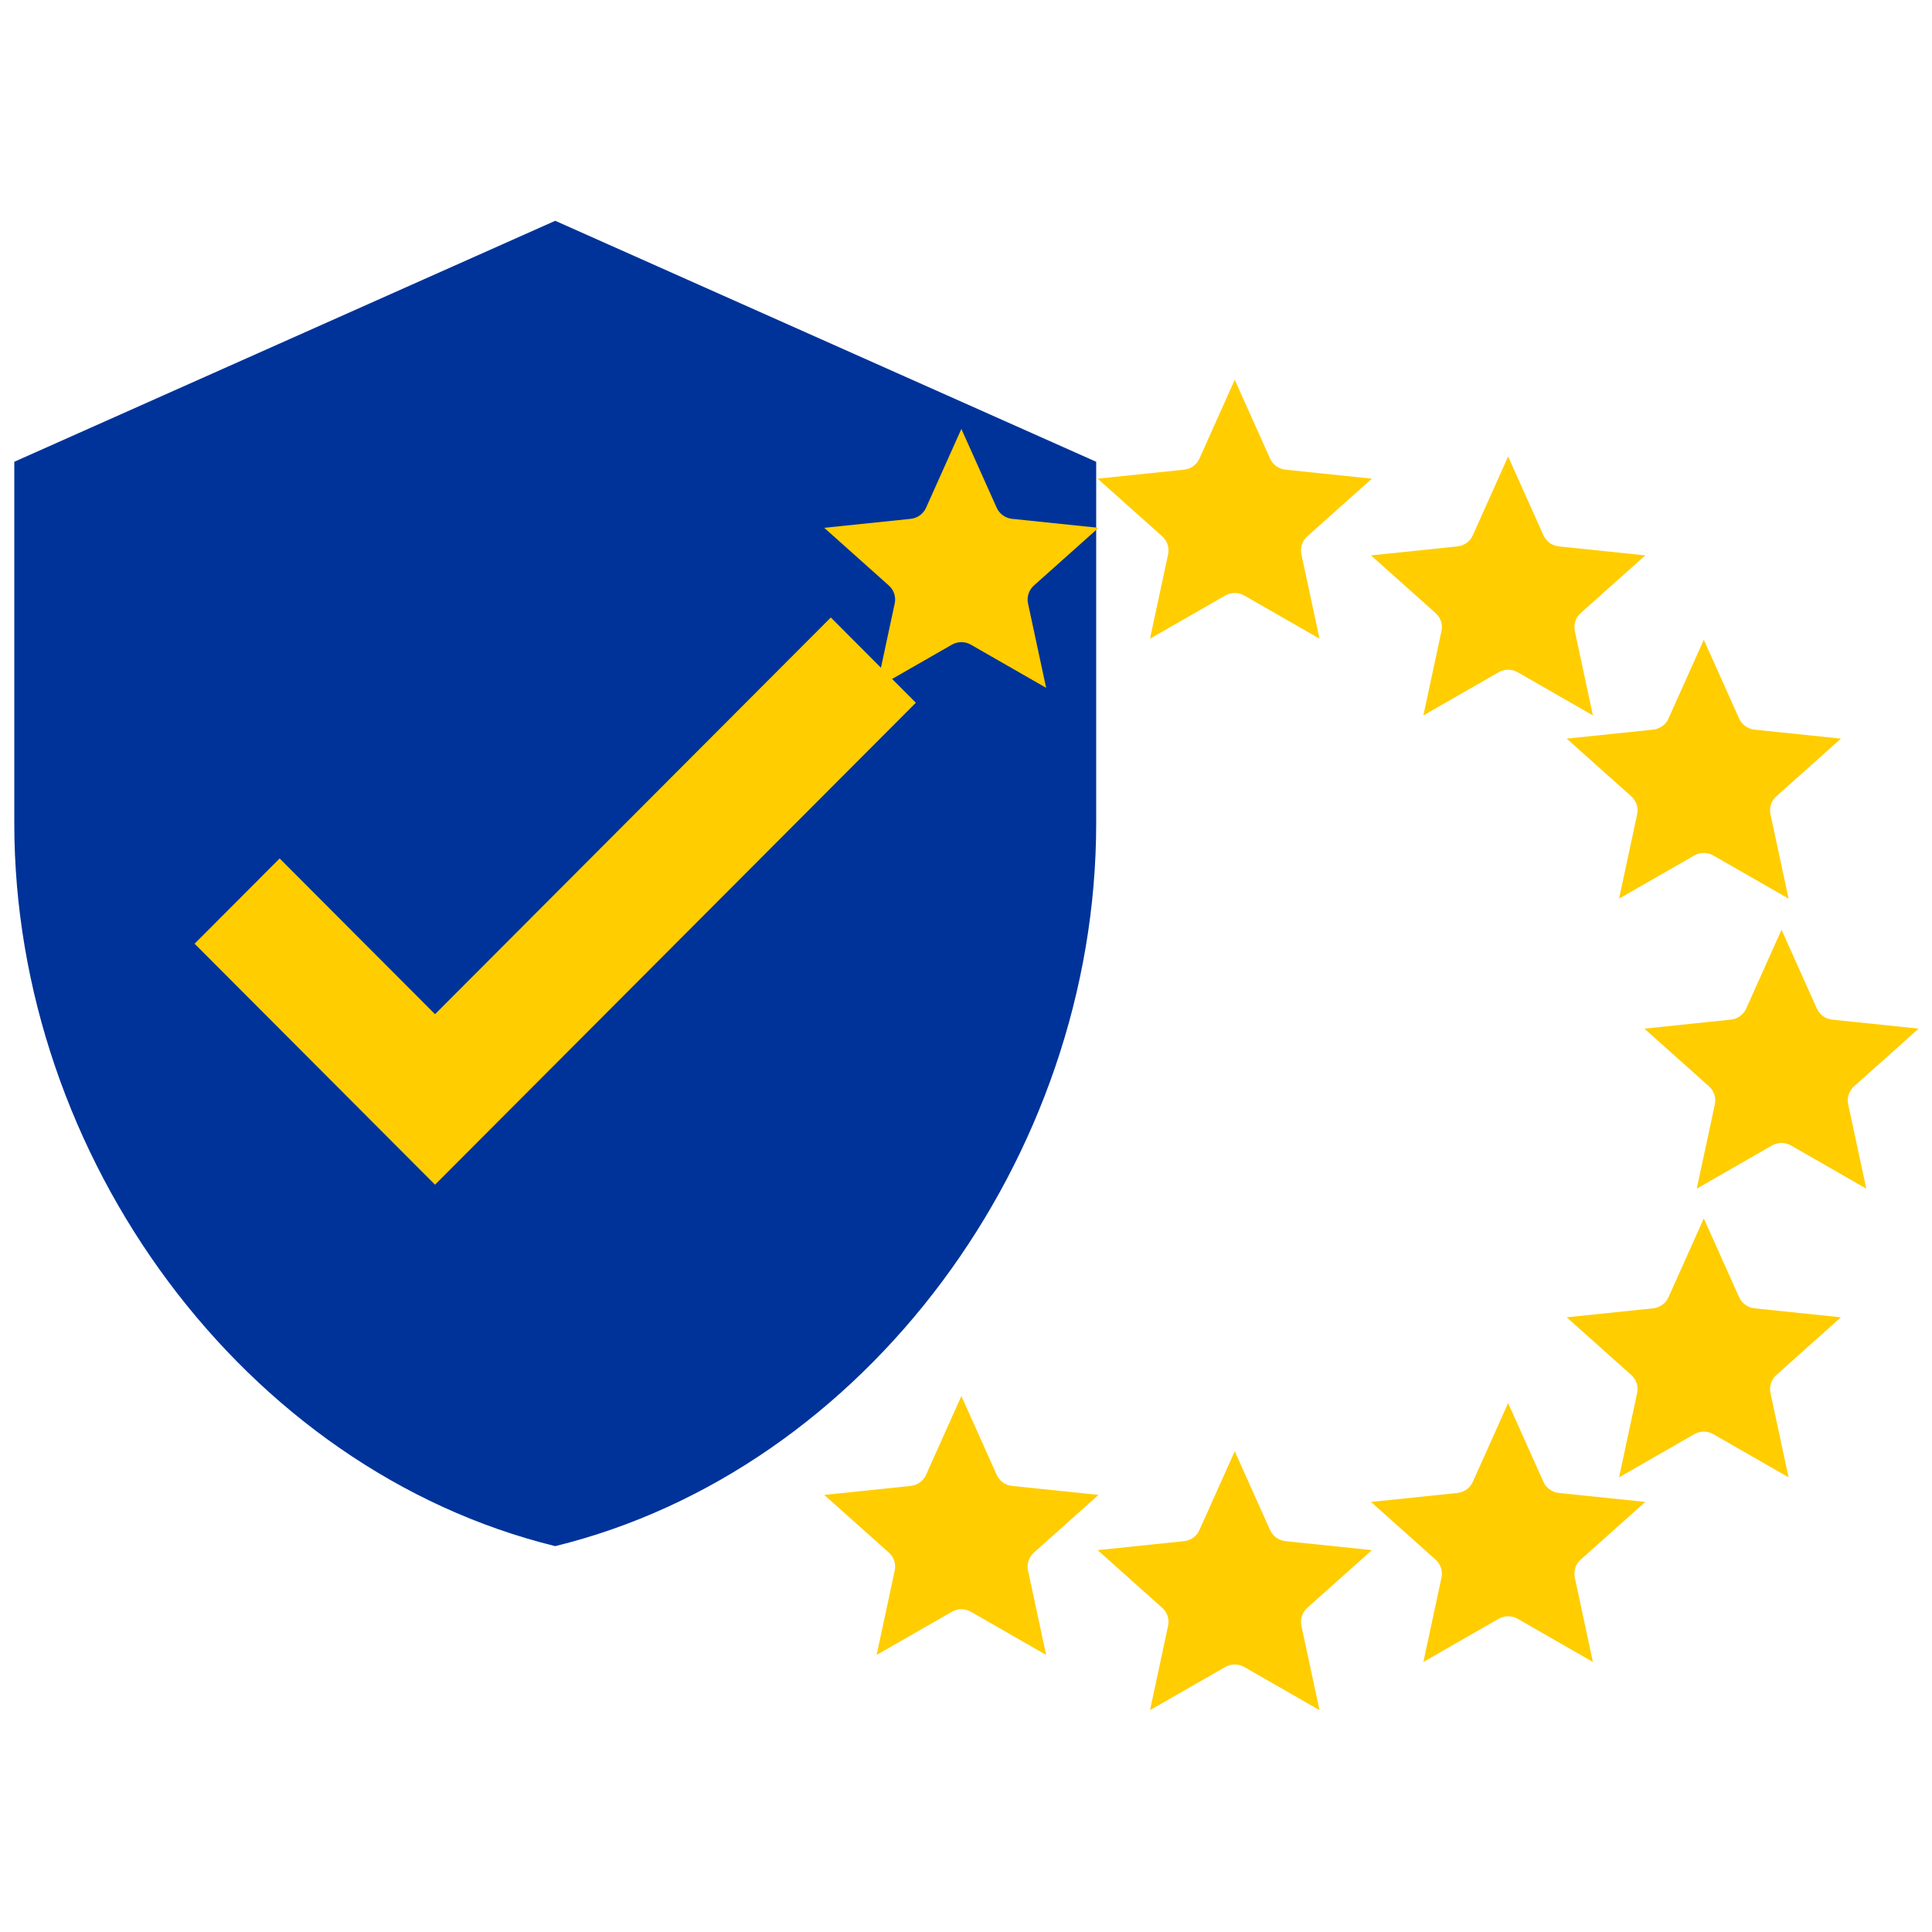 <svg xmlns="http://www.w3.org/2000/svg" xmlns:xlink="http://www.w3.org/1999/xlink" width="500" zoomAndPan="magnify" viewBox="0 0 375 375" height="500" preserveAspectRatio="xMidYMid meet" version="1.0"><defs><clipPath id="a698744a47"><path d="M 25.156 88.605 L 190.656 88.605 L 190.656 254.105 L 25.156 254.105 Z M 25.156 88.605 " clip-rule="nonzero"/></clipPath><clipPath id="09df8c61a5"><path d="M 107.906 88.605 C 62.203 88.605 25.156 125.652 25.156 171.355 C 25.156 217.055 62.203 254.105 107.906 254.105 C 153.609 254.105 190.656 217.055 190.656 171.355 C 190.656 125.652 153.609 88.605 107.906 88.605 " clip-rule="nonzero"/></clipPath><clipPath id="0bec05c56e"><path d="M 2.77 42.855 L 212.77 42.855 L 212.77 300.105 L 2.77 300.105 Z M 2.77 42.855 " clip-rule="nonzero"/></clipPath><clipPath id="b4e0167c59"><path d="M 159.977 83.254 L 213.227 83.254 L 213.227 133.504 L 159.977 133.504 Z M 159.977 83.254 " clip-rule="nonzero"/></clipPath><clipPath id="effcadd462"><path d="M 213.039 73.711 L 266.289 73.711 L 266.289 123.961 L 213.039 123.961 Z M 213.039 73.711 " clip-rule="nonzero"/></clipPath><clipPath id="671720e37a"><path d="M 266.102 88.605 L 319.352 88.605 L 319.352 138.855 L 266.102 138.855 Z M 266.102 88.605 " clip-rule="nonzero"/></clipPath><clipPath id="a8ada2bd1d"><path d="M 304.082 124.172 L 357.332 124.172 L 357.332 174.422 L 304.082 174.422 Z M 304.082 124.172 " clip-rule="nonzero"/></clipPath><clipPath id="5f254baddf"><path d="M 319.168 180.461 L 372.418 180.461 L 372.418 230.711 L 319.168 230.711 Z M 319.168 180.461 " clip-rule="nonzero"/></clipPath><clipPath id="84aac7a15e"><path d="M 304.082 236.492 L 357.332 236.492 L 357.332 286.742 L 304.082 286.742 Z M 304.082 236.492 " clip-rule="nonzero"/></clipPath><clipPath id="c816571256"><path d="M 266.102 272.332 L 319.352 272.332 L 319.352 322.582 L 266.102 322.582 Z M 266.102 272.332 " clip-rule="nonzero"/></clipPath><clipPath id="23de87d2f3"><path d="M 213.039 281.684 L 266.289 281.684 L 266.289 331.934 L 213.039 331.934 Z M 213.039 281.684 " clip-rule="nonzero"/></clipPath><clipPath id="57278c6c59"><path d="M 159.977 270.965 L 213.227 270.965 L 213.227 321.215 L 159.977 321.215 Z M 159.977 270.965 " clip-rule="nonzero"/></clipPath></defs><g clip-path="url(#a698744a47)"><g clip-path="url(#09df8c61a5)"><path fill="#ffcd00" d="M 25.156 88.605 L 190.656 88.605 L 190.656 254.105 L 25.156 254.105 Z M 25.156 88.605 " fill-opacity="1" fill-rule="nonzero"/></g></g><g clip-path="url(#0bec05c56e)"><path fill="#003399" d="M 107.77 42.855 L 2.773 89.629 L 2.773 159.789 C 2.773 224.742 47.512 285.316 107.77 300.105 C 168.027 285.316 212.77 224.742 212.77 159.789 L 212.77 89.629 Z M 84.438 229.949 L 37.773 183.176 L 54.281 166.629 L 84.438 196.855 L 161.262 119.855 L 177.77 136.402 Z M 84.438 229.949 " fill-opacity="1" fill-rule="nonzero"/></g><g clip-path="url(#b4e0167c59)"><path fill="#ffcd00" d="M 186.602 83.254 L 193.457 98.555 C 193.723 99.141 194.137 99.648 194.66 100.027 C 195.184 100.406 195.801 100.641 196.445 100.707 L 213.223 102.449 L 200.68 113.648 C 200.199 114.078 199.84 114.629 199.641 115.238 C 199.441 115.852 199.406 116.504 199.539 117.133 L 203.055 133.508 L 188.449 125.133 C 187.887 124.809 187.25 124.641 186.602 124.641 C 185.953 124.641 185.32 124.809 184.758 125.133 L 170.152 133.508 L 173.664 117.133 C 173.801 116.504 173.766 115.852 173.566 115.238 C 173.367 114.629 173.008 114.078 172.523 113.648 L 159.984 102.449 L 176.762 100.707 C 177.406 100.641 178.02 100.406 178.547 100.027 C 179.07 99.648 179.484 99.141 179.746 98.555 Z M 186.602 83.254 " fill-opacity="1" fill-rule="evenodd"/></g><g clip-path="url(#effcadd462)"><path fill="#ffcd00" d="M 239.664 73.711 L 246.52 89.012 C 246.785 89.598 247.199 90.105 247.723 90.484 C 248.246 90.863 248.863 91.098 249.508 91.164 L 266.285 92.906 L 253.742 104.105 C 253.262 104.535 252.902 105.086 252.703 105.695 C 252.504 106.309 252.469 106.961 252.602 107.59 L 256.117 123.965 L 241.512 115.59 C 240.949 115.266 240.312 115.098 239.664 115.098 C 239.02 115.098 238.383 115.266 237.82 115.59 L 223.215 123.965 L 226.727 107.59 C 226.863 106.961 226.828 106.309 226.629 105.695 C 226.43 105.086 226.07 104.535 225.586 104.105 L 213.047 92.906 L 229.824 91.164 C 230.469 91.098 231.082 90.863 231.609 90.484 C 232.133 90.105 232.547 89.598 232.809 89.012 Z M 239.664 73.711 " fill-opacity="1" fill-rule="evenodd"/></g><g clip-path="url(#671720e37a)"><path fill="#ffcd00" d="M 292.727 88.605 L 299.582 103.902 C 299.848 104.488 300.262 104.996 300.785 105.375 C 301.309 105.754 301.926 105.988 302.57 106.055 L 319.348 107.801 L 306.809 118.996 C 306.324 119.43 305.965 119.977 305.766 120.59 C 305.566 121.199 305.531 121.852 305.668 122.48 L 309.18 138.859 L 294.574 130.48 C 294.012 130.16 293.375 129.988 292.727 129.988 C 292.082 129.988 291.445 130.16 290.883 130.48 L 276.277 138.859 L 279.789 122.48 C 279.926 121.852 279.891 121.199 279.691 120.59 C 279.492 119.977 279.133 119.43 278.648 118.996 L 266.109 107.801 L 282.887 106.055 C 283.531 105.988 284.148 105.754 284.672 105.375 C 285.195 104.996 285.609 104.488 285.871 103.902 Z M 292.727 88.605 " fill-opacity="1" fill-rule="evenodd"/></g><g clip-path="url(#a8ada2bd1d)"><path fill="#ffcd00" d="M 330.707 124.172 L 337.562 139.469 C 337.824 140.055 338.242 140.562 338.766 140.941 C 339.289 141.32 339.902 141.555 340.547 141.621 L 357.324 143.367 L 344.785 154.562 C 344.305 154.996 343.945 155.543 343.746 156.156 C 343.543 156.766 343.512 157.418 343.645 158.047 L 347.16 174.422 L 332.551 166.047 C 331.992 165.727 331.355 165.555 330.707 165.555 C 330.059 165.555 329.422 165.727 328.863 166.047 L 314.258 174.422 L 317.77 158.047 C 317.906 157.418 317.871 156.766 317.672 156.156 C 317.469 155.543 317.109 154.996 316.629 154.562 L 304.09 143.367 L 320.867 141.621 C 321.512 141.555 322.125 141.32 322.648 140.941 C 323.176 140.562 323.59 140.055 323.852 139.469 Z M 330.707 124.172 " fill-opacity="1" fill-rule="evenodd"/></g><g clip-path="url(#5f254baddf)"><path fill="#ffcd00" d="M 345.793 180.461 L 352.648 195.758 C 352.91 196.348 353.324 196.855 353.848 197.23 C 354.371 197.609 354.988 197.844 355.633 197.91 L 372.41 199.656 L 359.871 210.855 C 359.387 211.285 359.027 211.832 358.828 212.445 C 358.629 213.055 358.594 213.711 358.73 214.34 L 362.242 230.715 L 347.637 222.336 C 347.074 222.016 346.438 221.848 345.793 221.848 C 345.145 221.848 344.508 222.016 343.945 222.336 L 329.34 230.715 L 332.855 214.34 C 332.988 213.711 332.953 213.055 332.754 212.445 C 332.555 211.832 332.195 211.285 331.715 210.855 L 319.172 199.656 L 335.949 197.91 C 336.594 197.844 337.211 197.609 337.734 197.23 C 338.258 196.855 338.672 196.348 338.938 195.758 Z M 345.793 180.461 " fill-opacity="1" fill-rule="evenodd"/></g><g clip-path="url(#84aac7a15e)"><path fill="#ffcd00" d="M 330.707 236.492 L 337.562 251.789 C 337.824 252.379 338.242 252.887 338.766 253.266 C 339.289 253.645 339.902 253.879 340.547 253.945 L 357.324 255.688 L 344.785 266.887 C 344.305 267.316 343.945 267.863 343.746 268.477 C 343.543 269.09 343.512 269.742 343.645 270.371 L 347.16 286.746 L 332.551 278.371 C 331.992 278.047 331.355 277.879 330.707 277.879 C 330.059 277.879 329.422 278.047 328.863 278.371 L 314.258 286.746 L 317.77 270.371 C 317.906 269.742 317.871 269.09 317.672 268.477 C 317.469 267.863 317.109 267.316 316.629 266.887 L 304.09 255.688 L 320.867 253.945 C 321.512 253.879 322.125 253.645 322.648 253.266 C 323.176 252.887 323.59 252.379 323.852 251.789 Z M 330.707 236.492 " fill-opacity="1" fill-rule="evenodd"/></g><g clip-path="url(#c816571256)"><path fill="#ffcd00" d="M 292.727 272.332 L 299.582 287.629 C 299.848 288.215 300.262 288.723 300.785 289.102 C 301.309 289.48 301.926 289.715 302.57 289.781 L 319.348 291.523 L 306.809 302.723 C 306.324 303.152 305.965 303.703 305.766 304.312 C 305.566 304.926 305.531 305.578 305.668 306.207 L 309.18 322.582 L 294.574 314.207 C 294.012 313.887 293.375 313.715 292.727 313.715 C 292.082 313.715 291.445 313.887 290.883 314.207 L 276.277 322.582 L 279.789 306.207 C 279.926 305.578 279.891 304.926 279.691 304.312 C 279.492 303.703 279.133 303.152 278.648 302.723 L 266.109 291.523 L 282.887 289.781 C 283.531 289.715 284.148 289.48 284.672 289.102 C 285.195 288.723 285.609 288.215 285.871 287.629 Z M 292.727 272.332 " fill-opacity="1" fill-rule="evenodd"/></g><g clip-path="url(#23de87d2f3)"><path fill="#ffcd00" d="M 239.664 281.684 L 246.52 296.984 C 246.785 297.57 247.199 298.078 247.723 298.457 C 248.246 298.836 248.863 299.07 249.508 299.137 L 266.285 300.879 L 253.742 312.078 C 253.262 312.508 252.902 313.059 252.703 313.668 C 252.504 314.281 252.469 314.934 252.602 315.562 L 256.117 331.938 L 241.512 323.562 C 240.949 323.242 240.312 323.07 239.664 323.07 C 239.02 323.07 238.383 323.242 237.82 323.562 L 223.215 331.938 L 226.727 315.562 C 226.863 314.934 226.828 314.281 226.629 313.668 C 226.43 313.059 226.07 312.508 225.586 312.078 L 213.047 300.879 L 229.824 299.137 C 230.469 299.07 231.082 298.836 231.609 298.457 C 232.133 298.078 232.547 297.57 232.809 296.984 Z M 239.664 281.684 " fill-opacity="1" fill-rule="evenodd"/></g><g clip-path="url(#57278c6c59)"><path fill="#ffcd00" d="M 186.602 270.965 L 193.457 286.266 C 193.723 286.852 194.137 287.359 194.66 287.738 C 195.184 288.117 195.801 288.352 196.445 288.418 L 213.223 290.16 L 200.68 301.359 C 200.199 301.789 199.84 302.34 199.641 302.949 C 199.441 303.562 199.406 304.215 199.539 304.844 L 203.055 321.219 L 188.449 312.844 C 187.887 312.52 187.25 312.352 186.602 312.352 C 185.953 312.352 185.32 312.52 184.758 312.844 L 170.152 321.219 L 173.664 304.844 C 173.801 304.215 173.766 303.562 173.566 302.949 C 173.367 302.34 173.008 301.789 172.523 301.359 L 159.984 290.16 L 176.762 288.418 C 177.406 288.352 178.02 288.117 178.547 287.738 C 179.07 287.359 179.484 286.852 179.746 286.266 Z M 186.602 270.965 " fill-opacity="1" fill-rule="evenodd"/></g></svg>